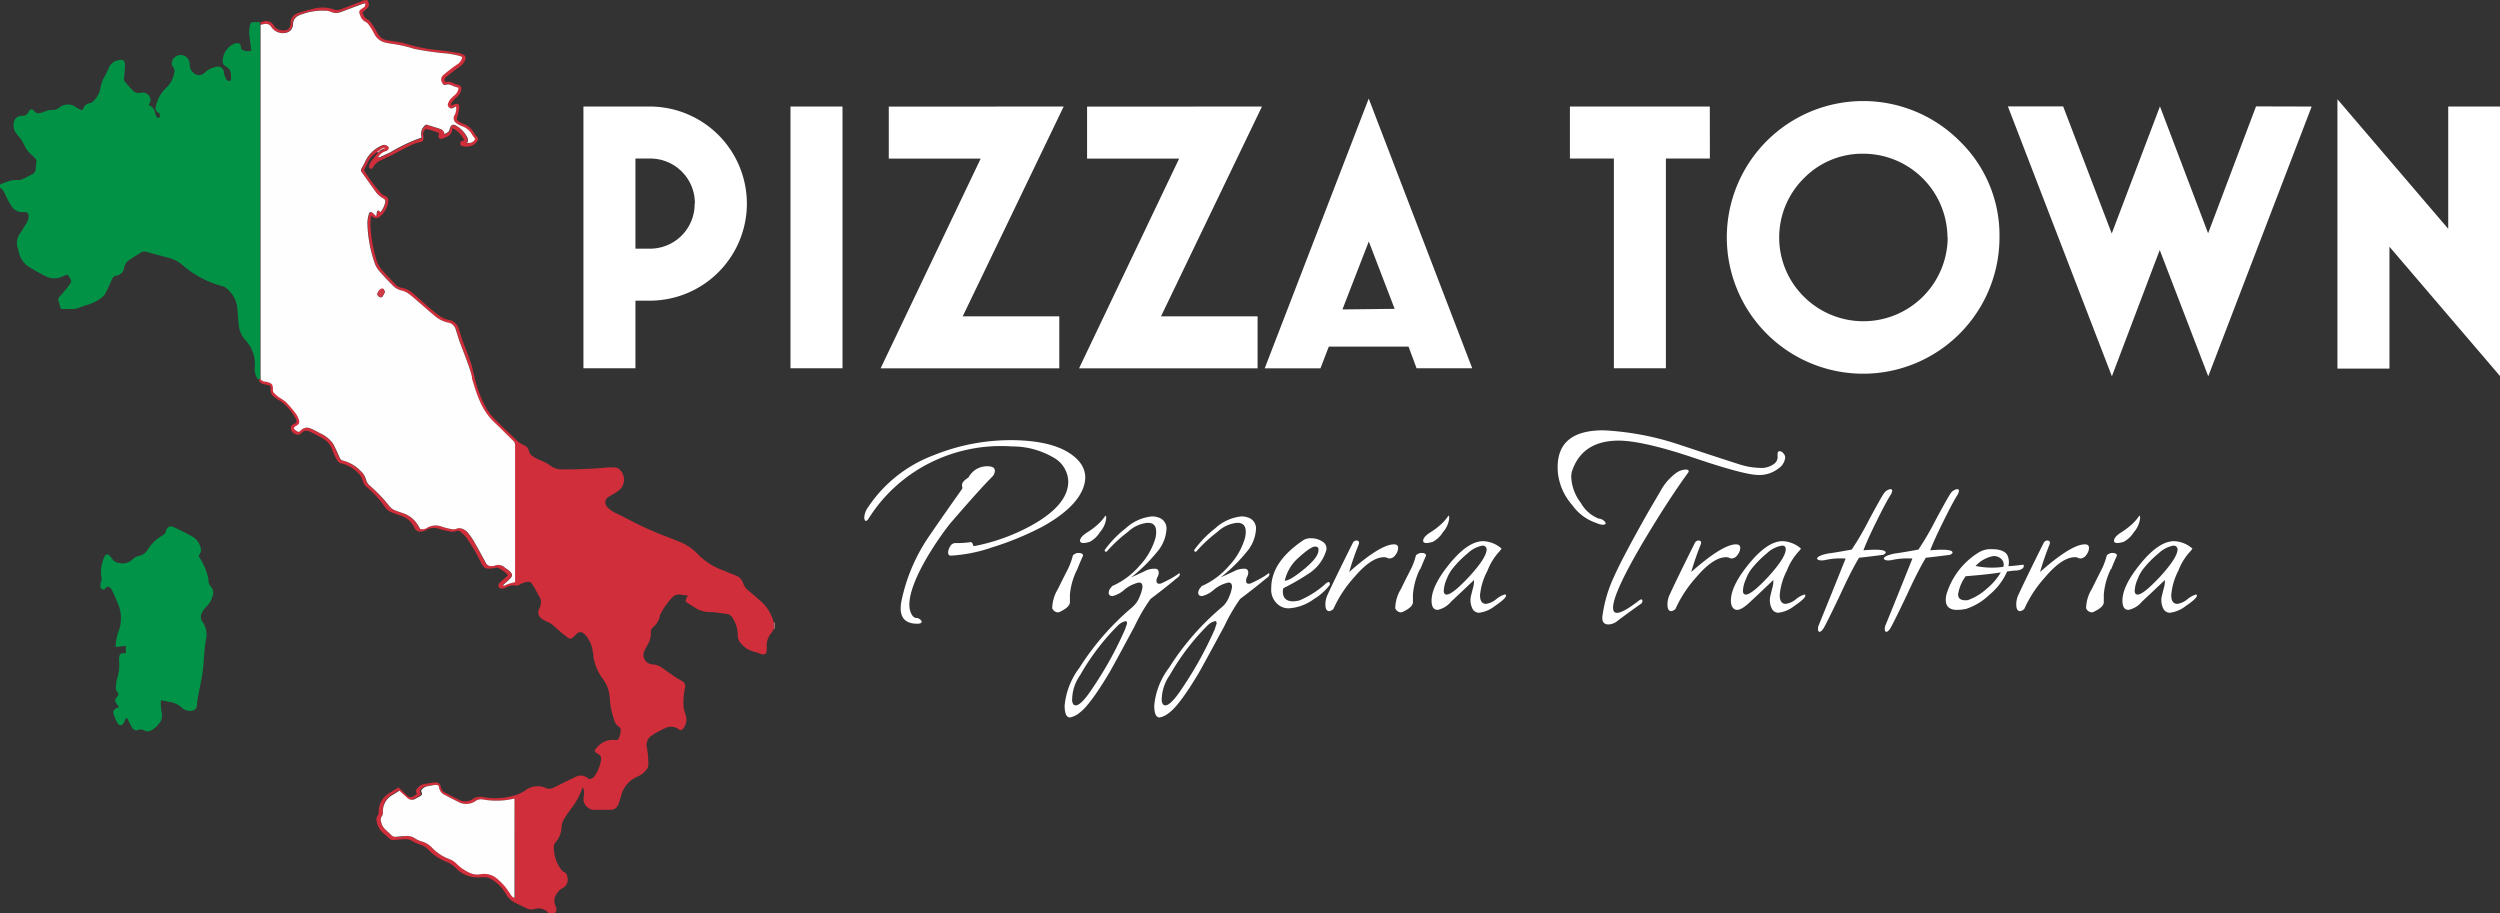 <svg id="Layer_1" data-name="Layer 1" xmlns="http://www.w3.org/2000/svg" viewBox="0 0 336.5 122.93"><rect x="0" y="0" width="336.5" height="122.93" fill="#333333" stroke="none"/><defs><style>.cls-1{fill:#019246;}.cls-2{fill:#cf2e3a;}.cls-3{fill:#e69298;}.cls-4{fill:#019347;}.cls-5{fill:#edb3b7;}.cls-6{fill:#fffefe;}.cls-7{fill:#d13b46;}.cls-8{fill:#fff;}</style></defs><title>Pizza Town Logo</title><path class="cls-1" d="M45.2,156.44a2.34,2.34,0,0,1-.44-1.62,4.72,4.72,0,0,0-1.29-3.72,3.57,3.57,0,0,1-.88-2.18c-.08-.79-.13-1.59-.21-2.38A4,4,0,0,0,40.74,144a.88.88,0,0,0-.33-.13A13.45,13.45,0,0,1,35,141a4.35,4.35,0,0,0-1.78-.93l-3.06-.82a.79.79,0,0,0-.7.07c-.54.36-1.12.69-1.65,1.07a1.62,1.62,0,0,0-.63,1,1.24,1.24,0,0,1-1.06,1.07.68.68,0,0,0-.53.38c-.27.6-.53,1.2-.82,1.79a2.26,2.26,0,0,1-.51.7A6.27,6.27,0,0,1,22,146.45c-.33.09-.64.24-1,.36a2.17,2.17,0,0,1-.56.13H18.67c-.12-.42-.26-.84-.36-1.28a.51.51,0,0,1,.16-.35c.33-.39.69-.78,1-1.17a3.58,3.58,0,0,0,.28-.37c.4-.56.4-.6,0-1.17l-.17-.3c-.23.09-.46.16-.68.26a2.49,2.49,0,0,1-2.21,0,25.69,25.69,0,0,1-2.46-1.37A3.29,3.29,0,0,1,13,139.3a3,3,0,0,1-.09-.41,2.2,2.2,0,0,1,.39-2.29c.24-.42.5-.84.76-1.25a1.59,1.59,0,0,0,.25-1,.46.46,0,0,0-.43-.45c-.14,0-.27,0-.41,0a1.69,1.69,0,0,1-1.39-.71A11.27,11.27,0,0,1,11.4,132c-.18-.33-.32-.7-.51-1a1.82,1.82,0,0,0-.42-.41v-.42c.48-.18,1-.38,1.45-.52a3.59,3.59,0,0,1,.81-.07,2,2,0,0,0,.65-.06c.5-.22,1-.5,1.48-.75a.73.73,0,0,0,.4-.63c.15-1.48.33-1.14-.79-2.19a3,3,0,0,1-.53-.69c-.19-.32-.33-.68-.54-1s-.48-.63-.73-.94a1.76,1.76,0,0,1-.36-1.38,1.1,1.1,0,0,1,1.12-1,.84.84,0,0,0,.87-.51c.22-.44.49-.49.79-.12a.7.7,0,0,0,.73.27,7.13,7.13,0,0,0,.78-.26,2.49,2.49,0,0,1,.79-.17,1.38,1.38,0,0,0,1-.27,1.83,1.83,0,0,1,2.36-.06,5,5,0,0,0,.77.37,2.16,2.16,0,0,0,.16-.22,1.12,1.12,0,0,1,.92-.75A.77.77,0,0,0,23,119,3.3,3.3,0,0,0,24,117.19a4.34,4.34,0,0,1,.4-1.28,12.09,12.09,0,0,0,.72-1.44,1.64,1.64,0,0,1,1.27-1c.6-.18.91,0,.9.67a15.44,15.44,0,0,1-.12,1.66.72.72,0,0,0,.14.58c.32.37.62.75,1,1.1a1.05,1.05,0,0,0,1.11.35,1.12,1.12,0,0,1,1.18.51.84.84,0,0,1-.07,1s0,.1,0,.2c.57.14.72.62.86,1.11a1.22,1.22,0,0,0,.15.39.47.47,0,0,0,.27.19A.35.35,0,0,0,32,121a.54.54,0,0,0-.07-.37c-.06-.09-.2-.14-.29-.22a.64.64,0,0,1-.22-.65,4.87,4.87,0,0,1,1.4-2.57,3.43,3.43,0,0,0,1.09-2,.82.82,0,0,0-.18-.87.39.39,0,0,1-.12-.28,1,1,0,0,1,.41-1,1.18,1.18,0,0,1,1.22-.2A1.23,1.23,0,0,1,36,114a1.44,1.44,0,0,0,.51,1.15,1.06,1.06,0,0,0,1.5,0,3,3,0,0,1,1.5-.79.81.81,0,0,1,1.09.59c0,.16,0,.34.1.51a2.55,2.55,0,0,0,.26.61.55.55,0,0,0,.39.18c.19,0,.22-.19.22-.35,0-.65,0-1.26-.7-1.61a.76.76,0,0,1-.43-.77,2.69,2.69,0,0,1,1.19-2.1,1.66,1.66,0,0,1,.67-.25c.37-.06.55.1.6.48,0,.16,0,.31.18.39a1.56,1.56,0,0,0,1.21.14c-.06-.54-.12-1.07-.19-1.6a4.53,4.53,0,0,1,0-1.76c.1-.44.19-.51.63-.49.24,0,.48,0,.73,0l0,.35c0,.17,0,.35,0,.52v47.12Z" transform="translate(-10.47 -105.35)"/><path class="cls-2" d="M45.55,108.69l0-.35.39-.11a1.2,1.2,0,0,1,1.39.55,1.25,1.25,0,0,0,1.16.64.87.87,0,0,0,1.09-.94,1.42,1.42,0,0,1,1.05-1.39c.72-.24,1.46-.43,2.2-.61a4.78,4.78,0,0,1,2.57.14,1.24,1.24,0,0,0,.89,0l2.62-1,.6-.25h.42c.34.72.28.89-.63,1.61a1.15,1.15,0,0,0,.65,1,1.11,1.11,0,0,1,.45.41,12.11,12.11,0,0,1,.86,1.37,1.73,1.73,0,0,0,1.26,1l1.75.28a3.87,3.87,0,0,1,.61.13,21.76,21.76,0,0,0,4.74.94c.88.1,1.75.25,2.62.38.1,0,.2.06.3.09.64.22.75.5.42,1.1a2.57,2.57,0,0,1-.86.81c-.54.4-1.07.82-1.6,1.24a.42.42,0,0,0-.06.66,1.34,1.34,0,0,1,1,.14,5.63,5.63,0,0,0,.69.24c.39.11.49.27.42.69a1.87,1.87,0,0,1-.7,1.06,6.78,6.78,0,0,0-.62.69,1.11,1.11,0,0,0-.07.35,5.31,5.31,0,0,1,.52-.2c.39-.12.64,0,.61.44a5.54,5.54,0,0,1-.25,1.21c-.11.33-.13.47.15.66a3,3,0,0,0,.64.34,2.7,2.7,0,0,1,1.44,1.22,2.41,2.41,0,0,0,.41.54.43.43,0,0,1,0,.61,1.47,1.47,0,0,1-.47.46,2,2,0,0,1-1.31.21c-.24,0-.47-.1-.48-.38s.18-.35.41-.39a.61.61,0,0,0,.15,0,3.46,3.46,0,0,0-1.63-1.69c0,.85-.53,1.11-1.11,1.34-.23.1-.46.19-.67,0s0-.42,0-.66a8.58,8.58,0,0,0-1.76-.56.82.82,0,0,0-.35.92,1.42,1.42,0,0,1,0,.36c0,.32-.09.41-.41.49a5.48,5.48,0,0,0-1.13.35c-.91.43-1.79.92-2.69,1.38-.62.31-1.25.59-1.87.91a1.88,1.88,0,0,0-.44.41c-.12.14-.2.32-.33.45s-.22.11-.28.07-.19-.19-.17-.28a1.26,1.26,0,0,1,.2-.57c.27-.4.59-.77.89-1.15l.33-.3.66-.32c-.34-.12-.54.07-.74.23l-.38.26A2.79,2.79,0,0,0,60.09,127c-.2.41-.41.81-.63,1.26a22.16,22.16,0,0,0,2.34,3.15,1.33,1.33,0,0,0,.47.31.62.62,0,0,1,.46.72,3,3,0,0,1-1.12,2.06c-.48.36-.77.2-1.21-.1a12.23,12.23,0,0,0-.07,1.3,19.63,19.63,0,0,0,.8,4.61,3.66,3.66,0,0,0,.8,1.44c.57.61,1.13,1.22,1.71,1.82a1.41,1.41,0,0,0,.83.5,3.19,3.19,0,0,1,1.62.8c.54.45,1.06.94,1.6,1.41s1.13,1,1.72,1.43a3.68,3.68,0,0,0,1.59.73,1.6,1.6,0,0,1,1.2,1.12c.19.52.32,1.06.51,1.58.39,1.06.81,2.1,1.18,3.17.19.55.26,1.15.43,1.71A16.09,16.09,0,0,0,76,160.42a7.76,7.76,0,0,0,1.1,1.38c1,1,2.06,2,3.12,3a2.79,2.79,0,0,0,.74.46,1.07,1.07,0,0,1,.71.81,1.18,1.18,0,0,0,.46.66,5.65,5.65,0,0,0,1.14.6,5.83,5.83,0,0,1,1.23.66,2.5,2.5,0,0,0,1.45.53,57.29,57.29,0,0,0,6.14-.24,7.37,7.37,0,0,1,1.24,0,1,1,0,0,1,.43.17,1.89,1.89,0,0,1,.39,2.51,2.56,2.56,0,0,1-.56.53c-.37.26-.77.48-1.16.71a.85.85,0,0,0-.31,1.27,3,3,0,0,0,.85.74c.56.32,1.16.55,1.72.86a45.21,45.21,0,0,0,6,2.7l1.3.53a6.88,6.88,0,0,1,2.36,1.59,8.83,8.83,0,0,0,3.22,2.14c.62.25,1.22.51,1.84.75a1.65,1.65,0,0,1,1.11,1.14,2,2,0,0,0,.72.94c.55.48,1.11.94,1.65,1.43a5.71,5.71,0,0,1,1.73,2.85V190a2.54,2.54,0,0,1-.31.53,2.58,2.58,0,0,0-.64,1.71v.53c0,.61-.25.78-.83.6a6.22,6.22,0,0,0-.79-.28,3.21,3.21,0,0,1-1.79-1.08,1.53,1.53,0,0,1-.49-1.22,4.14,4.14,0,0,0-.66-2.21,1,1,0,0,0-.8-.59c-.75-.09-1.51-.24-2.27-.26a3.5,3.5,0,0,1-1.92-.53c-.28-.18-.57-.34-.84-.52-.64-.41-.64-.41-.27-1.08,0,0,0,0,0-.11-.31,0-.63-.06-1-.11a1.16,1.16,0,0,0-1,.33,10,10,0,0,0-1.74,2.5.44.44,0,0,0,0,.15,2.65,2.65,0,0,1-.87,1.39.87.87,0,0,0-.33.77,2.72,2.72,0,0,1-.37,1.5c-.18.34-.36.67-.52,1a1.26,1.26,0,0,0,1,1.74,2.63,2.63,0,0,1,1.53.56c.58.42,1.16.82,1.75,1.22.27.19.57.33.85.5a.75.75,0,0,1,.36.89,10.19,10.19,0,0,0-.2,1.65,4.34,4.34,0,0,0,.27,1.94,2,2,0,0,1-.2,1.75c-.2.34-.47.44-.73.24a1.7,1.7,0,0,0-1.82-.14,13.86,13.86,0,0,0-1.74.94,1.55,1.55,0,0,0-.68,1.8,14.32,14.32,0,0,1,.17,2.17,1.09,1.09,0,0,1-.22.62,3,3,0,0,1-1.29,1,3.78,3.78,0,0,0-2.17,2.62,11.47,11.47,0,0,1-.37,1.13,1.08,1.08,0,0,1-1.11.7c-.76,0-1.53,0-2.29,0a1.07,1.07,0,0,1-.57-.21,1.47,1.47,0,0,1-.69-1.52,2.1,2.1,0,0,0-.09-1.28.92.92,0,0,0-.11.14A8.86,8.86,0,0,1,87.49,214c-.39.51-.74,1-1.09,1.58a2.41,2.41,0,0,0-.34,1.08,3.39,3.39,0,0,1-.86,2.13.83.83,0,0,0-.18.51,5,5,0,0,0,1,3.11,1,1,0,0,0,.39.33.64.64,0,0,1,.4.56,1.29,1.29,0,0,1-.67,1.62,1.49,1.49,0,0,0-.38.28,3.09,3.09,0,0,0-.44.57,1.53,1.53,0,0,0-.1,1.44c.16.37.26.77-.12,1.09h-.73a1.84,1.84,0,0,0-2-.59,1.38,1.38,0,0,1-1-.1c-.53-.25-1.07-.5-1.59-.76a2.78,2.78,0,0,1-1.22-1.18,5.29,5.29,0,0,0-2-2,1.63,1.63,0,0,0-1-.25h-.31a4,4,0,0,1-3.48-1.29,4,4,0,0,0-1.2-.78,6.53,6.53,0,0,1-2.45-1.64,2.47,2.47,0,0,0-1.09-.67,6,6,0,0,1-1.13-.51,1.4,1.4,0,0,0-.84-.22c-.54,0-1.08.06-1.61.11a.7.7,0,0,1-.6-.22c-.25-.25-.51-.48-.77-.7a2.6,2.6,0,0,1-.93-1.75.75.75,0,0,1,.1-.54.93.93,0,0,0,.2-.61,2.86,2.86,0,0,1,1.34-2.45c.44-.26.86-.53,1.33-.82l.4.38.41.41c.7.69.83.7,1.68.07-.3-.37-.09-.65.19-.89a1.52,1.52,0,0,1,.61-.38,13.8,13.8,0,0,1,1.69-.26c.37,0,.62.18.71.63a1.06,1.06,0,0,0,.62.78c.61.32,1.22.64,1.85.94a1.75,1.75,0,0,0,1.83-.12,1.84,1.84,0,0,1,1.4-.25,8.76,8.76,0,0,0,4.37-.28,4.61,4.61,0,0,0,1.3-.63,2.73,2.73,0,0,1,2.77-.31,1.24,1.24,0,0,0,1.11-.09c1-.49,1.93-.95,2.9-1.42a1.48,1.48,0,0,1,1.36,0,3.93,3.93,0,0,1,.46.3.92.92,0,0,0,.77-.48,5.05,5.05,0,0,0,.82-2.12.73.73,0,0,0-.44-.8c-.48-.26-.52-.42-.14-.81a2.74,2.74,0,0,1,2.33-1.06c.52.06.58,0,.75-.5a2.79,2.79,0,0,0,.14-.71.53.53,0,0,0-.26-.57,1.55,1.55,0,0,1-.61-.89,10.68,10.68,0,0,1-.6-2.95,4.6,4.6,0,0,0-.88-2.52,7,7,0,0,1-1.31-3c0-.32-.08-.65-.13-1a4.18,4.18,0,0,0-.83-1.83,2.06,2.06,0,0,0-.33-.33.65.65,0,0,0-.94,0c-.19.17-.36.37-.56.53a.49.49,0,0,1-.67,0c-.3-.23-.61-.46-.9-.71s-.6-.53-.9-.79a3.09,3.09,0,0,0-1-.65,2.83,2.83,0,0,1-.68-.38,1,1,0,0,1-.43-1.18.68.68,0,0,1,.07-.2,1.55,1.55,0,0,0-.08-1.76c-.27-.48-.51-1-.81-1.44s-.42-.47-1-.32a2.49,2.49,0,0,0-.76.31.89.89,0,0,1-.59.11,1.92,1.92,0,0,0-1.2.24,1.43,1.43,0,0,1-.39.15c-.22,0-.47.09-.61-.16a.48.48,0,0,1,.14-.61c.18-.18.39-.35.58-.52l.51-.49a4.16,4.16,0,0,0-1.35-1,.52.52,0,0,0-.3,0c-.15,0-.3.08-.46.09-.93.09-1.14,0-1.55-.85a22.16,22.16,0,0,0-2-3.37,4.34,4.34,0,0,0-.83-.77.58.58,0,0,0-.59,0,1.66,1.66,0,0,1-.8,0,7.47,7.47,0,0,1-1.32-.32,2.19,2.19,0,0,0-1.9.18,1.3,1.3,0,0,1-.58.17.82.82,0,0,1-.91-.52,3,3,0,0,0-1.72-1.58c-.41-.13-.81-.29-1.22-.44a2.13,2.13,0,0,1-1.06-.81A13.75,13.75,0,0,0,60,171.05a1.85,1.85,0,0,1-.71-1,2,2,0,0,0-.69-1.09,4.46,4.46,0,0,0-2.19-1.24.83.83,0,0,1-.59-.47,8.15,8.15,0,0,1-.6-1.27,2.77,2.77,0,0,0-1.27-1.59c-.54-.35-1.13-.62-1.69-.91a1.06,1.06,0,0,0-.3-.1.79.79,0,0,0-.89.24.62.62,0,0,1-.84.16.89.89,0,0,1-.61-.77.54.54,0,0,1,.27-.53,4.28,4.28,0,0,1,.43-.2.63.63,0,0,0-.08-.63,6.88,6.88,0,0,0-1.95-2.27,5.75,5.75,0,0,1-1-.67,1.18,1.18,0,0,1-.4-1.07.35.35,0,0,0-.31-.45l-.46-.1a.94.94,0,0,1-.83-.61l.32-.11a.78.78,0,0,0,.61.34,1.53,1.53,0,0,1,.36.07c.55.15.7.35.7.93a.78.78,0,0,0,.07.44,5.43,5.43,0,0,0,.76.68,8.34,8.34,0,0,1,.9.61,17.59,17.59,0,0,1,1.26,1.46,3.06,3.06,0,0,1,.45.81c.22.53.09.78-.42,1-.1.05-.25.24-.23.28a1.37,1.37,0,0,0,.35.41.3.3,0,0,0,.42-.06,1.17,1.17,0,0,1,1.51-.27c.48.2.93.47,1.4.7a4.22,4.22,0,0,1,1.4,1.15,3.36,3.36,0,0,1,.37.67c.22.47.43,1,.66,1.42a.57.57,0,0,0,.43.33,4.94,4.94,0,0,1,2.31,1.35,2.54,2.54,0,0,1,.79,1.26,1.53,1.53,0,0,0,.54.8,21.4,21.4,0,0,1,2,2c1,1.23.76,1.09,2.46,1.68a3.67,3.67,0,0,1,1.92,1.52c.13.19.23.39.34.58a1.1,1.1,0,0,0,.9-.12,2.24,2.24,0,0,1,2-.19,7.16,7.16,0,0,0,1.21.31,1.22,1.22,0,0,0,.86-.05,1,1,0,0,1,.6,0,1.79,1.79,0,0,1,.93.65,8.68,8.68,0,0,1,.66.93c.57,1,1.13,2,1.66,3a.76.76,0,0,0,.73.47,1.24,1.24,0,0,0,.51-.06,1.24,1.24,0,0,1,1.31.24c.15.12.31.22.47.33.74.56.74.84,0,1.45l-.67.6.08.12a7.76,7.76,0,0,1,.74-.31,7.62,7.62,0,0,1,.79-.2,1.41,1.41,0,0,0,0-.18q0-9.14,0-18.29a.79.79,0,0,0-.31-.62c-.83-.81-1.65-1.64-2.49-2.44-1.69-1.61-2.32-3.75-3-5.88a1.2,1.2,0,0,1,0-.2,15,15,0,0,0-.36-1.47c-.39-1.13-.84-2.24-1.25-3.36-.18-.51-.32-1-.49-1.53a1.25,1.25,0,0,0-.92-.91,4.07,4.07,0,0,1-1.82-.85c-.69-.55-1.35-1.14-2-1.72-.5-.43-1-.88-1.51-1.27a2.8,2.8,0,0,0-1-.49,2.34,2.34,0,0,1-1.24-.7c-.63-.67-1.26-1.34-1.86-2a3.15,3.15,0,0,1-.54-.94,17.8,17.8,0,0,1-1-5.41,4.32,4.32,0,0,1,.19-1.23c.09-.34.33-.37.58-.12l.42.4c0-.27.07-.42.1-.56s.17-.26.34-.12a1.79,1.79,0,0,1,.13.14,3.41,3.41,0,0,0,.64-1.32.45.45,0,0,0-.26-.54,3,3,0,0,1-.91-.75c-.7-.91-1.34-1.86-2-2.78a.45.45,0,0,1,0-.53c.2-.36.4-.73.57-1.11a4.35,4.35,0,0,1,2.1-1.94.68.68,0,0,1,.7,0c.16.09.34.19.27.39a.56.56,0,0,1-.33.34,1.7,1.7,0,0,0-1.06.78l0,.11.1,0,1.5-.69a22.11,22.11,0,0,1,4.24-2,1.51,1.51,0,0,1,.6-1.75c.6.19,1.23.37,1.85.58a1,1,0,0,1,.44.26,1.56,1.56,0,0,1,.2.45c.28-.18.6-.25.67-.67.12-.63.4-.74,1-.4A3.73,3.73,0,0,1,73.37,124a2,2,0,0,1,0,.5l-.13.07,0,.05.18,0a.92.92,0,0,0,.92-.54c-.15-.21-.31-.39-.43-.6a2.47,2.47,0,0,0-1.39-1.19,3,3,0,0,1-.72-.41.79.79,0,0,1-.18-1.1,1.74,1.74,0,0,0,.17-1.14l-.35.2a.45.45,0,0,1-.53,0,.49.49,0,0,1-.2-.56,2,2,0,0,1,.25-.51,5.29,5.29,0,0,1,.63-.62,1.37,1.37,0,0,0,.53-1l-.63-.21a5.77,5.77,0,0,0-.58-.22.86.86,0,0,0-.39,0c-.33.1-.43.07-.58-.23a.78.78,0,0,1,.17-1.08c.54-.47,1.13-.91,1.72-1.34a1.47,1.47,0,0,0,.8-1.06,3.69,3.69,0,0,0-.42-.17,14.64,14.64,0,0,0-1.58-.3,39.77,39.77,0,0,1-4.49-.64,17.64,17.64,0,0,0-3-.68,5.19,5.19,0,0,1-.77-.14,2.17,2.17,0,0,1-1.59-1.21,10.5,10.5,0,0,0-.7-1.16,1.29,1.29,0,0,0-.48-.45,1.35,1.35,0,0,1-.67-.76c-.27-.62-.24-.74.34-1.1a.53.53,0,0,0,.29-.62,4.6,4.6,0,0,0-.51.14l-1.42.53c-.53.2-1.06.42-1.61.59a1.64,1.64,0,0,1-.7,0c-.35-.06-.69-.21-1-.26a7.88,7.88,0,0,0-3.22.46c-.73.21-1.27.57-1.25,1.44a.79.79,0,0,1-.09.35,1.09,1.09,0,0,1-.63.65A1.88,1.88,0,0,1,47,109a.87.87,0,0,0-.93-.43ZM79.72,212.83a10.24,10.24,0,0,1-4.26.13,1.29,1.29,0,0,0-1,.21,2.18,2.18,0,0,1-2.28.13c-.61-.3-1.21-.61-1.81-.93a1.34,1.34,0,0,1-.81-1c0-.35-.21-.41-.57-.37l-1.08.17a1.25,1.25,0,0,0-.9.57s0,.1,0,.14c.16.39.15.45-.2.67-.17.11-.37.19-.55.29a.88.88,0,0,1-1.18-.15c-.3-.31-.62-.6-1-.91l-.95.58A2.5,2.5,0,0,0,62,214.65a.87.87,0,0,1-.12.54.77.77,0,0,0-.12.77,1.91,1.91,0,0,0,.6,1.07c.27.25.55.49.8.75a.74.74,0,0,0,.62.2c.41,0,.83,0,1.24-.09a1.9,1.9,0,0,1,1.29.3,3.41,3.41,0,0,0,.89.41,3,3,0,0,1,1.44.88A6.08,6.08,0,0,0,71,221a2.67,2.67,0,0,1,1.07.69,5.79,5.79,0,0,0,1.58,1.09,2.42,2.42,0,0,0,1.51.24,2.66,2.66,0,0,1,2.33.65,9.26,9.26,0,0,1,1,1,11,11,0,0,1,.71,1c.14.21.25.44.57.51Z" transform="translate(-10.47 -105.35)"/><path class="cls-3" d="M114.73,190h-.09v-.85h.1Z" transform="translate(-10.47 -105.35)"/><path class="cls-4" d="M27.41,202c-.07.18-.14.38-.23.56-.24.48-.63.55-.91.1a5.39,5.39,0,0,1-.53-1.29.57.57,0,0,1,.32-.65,3.11,3.11,0,0,1,.43-.18c-.13-.19-.25-.35-.35-.52a.57.57,0,0,1,.06-.84c.3-.35.28-.34,0-.76a1,1,0,0,1-.14-.64,6.63,6.63,0,0,1,.24-1.33,5.58,5.58,0,0,0,.2-2.11,2.35,2.35,0,0,1,0-.26c0-.68.2-.88.91-.79v-1l-1.38.14a6.58,6.58,0,0,1,.4-2.1,5,5,0,0,0-.12-3.81c-.23-.58-.49-1.14-.76-1.71a.72.72,0,0,0-.7-.49l-.12.13c-.1.15-.21.29-.41.25a.39.39,0,0,1-.33-.41,1.53,1.53,0,0,1,.08-.64.9.9,0,0,0,0-.8.21.21,0,0,1,0-.1,5.29,5.29,0,0,1,.51-2.57.35.35,0,0,1,.58-.09,1.87,1.87,0,0,1,.36.43,1.37,1.37,0,0,0,1,.61,1.92,1.92,0,0,0,1.82-.51,1.8,1.8,0,0,1,.86-.46,1.79,1.79,0,0,0,1.19-.88,5.49,5.49,0,0,1,1.85-1.8,1,1,0,0,0,.6-.73.65.65,0,0,1,.93-.48,27.67,27.67,0,0,1,2.82,1.44,2.45,2.45,0,0,1,.94,1.7c0,.22-.19.51-.32.83A7.7,7.7,0,0,1,38.45,183a1.41,1.41,0,0,1,.07.41,1.3,1.3,0,0,0,.33.9,1.22,1.22,0,0,1,.22,1.31,2.94,2.94,0,0,1-.84,1.4,3.19,3.19,0,0,0-.68,1,1.19,1.19,0,0,0,0,.65.73.73,0,0,0,.17.38,2.85,2.85,0,0,1,.48,2.33c-.23,1.25-.26,2.51-.38,3.77s-.39,2.29-.59,3.44a9.42,9.42,0,0,0-.23,1.49c0,1-.8,1.07-1.48.87a1.5,1.5,0,0,1-.61-.38,3,3,0,0,0-1.53-.73c-.39-.06-.78-.15-1.24-.24A4.7,4.7,0,0,0,32.2,201a4.53,4.53,0,0,1,.08.72,1.65,1.65,0,0,1-.18.7,3.43,3.43,0,0,1-1.25,1.23,1,1,0,0,1-1,0,.89.89,0,0,0-.75-.06.64.64,0,0,1-.87-.35,5.62,5.62,0,0,1-.34-.64l-.31-.59Z" transform="translate(-10.47 -105.35)"/><path class="cls-5" d="M61.23,125.77l.38-.26.08.09-.33.3Z" transform="translate(-10.47 -105.35)"/><path class="cls-6" d="M61.4,126.46a1.7,1.7,0,0,1,1.06-.78.56.56,0,0,0,.33-.34c.07-.2-.11-.3-.27-.39a.68.68,0,0,0-.7,0,4.35,4.35,0,0,0-2.1,1.94c-.17.38-.37.75-.57,1.11a.45.45,0,0,0,0,.53c.68.92,1.32,1.87,2,2.78a3,3,0,0,0,.91.75.45.45,0,0,1,.26.54,3.41,3.41,0,0,1-.64,1.32,1.79,1.79,0,0,0-.13-.14c-.17-.14-.29-.09-.34.12s-.05.29-.1.56l-.42-.4c-.25-.25-.49-.22-.58.12a4.32,4.32,0,0,0-.19,1.23,17.8,17.8,0,0,0,1,5.41,3.15,3.15,0,0,0,.54.94c.6.7,1.23,1.37,1.86,2a2.34,2.34,0,0,0,1.24.7,2.8,2.8,0,0,1,1,.49c.53.39,1,.84,1.51,1.27.67.58,1.33,1.17,2,1.72a4.07,4.07,0,0,0,1.82.85,1.25,1.25,0,0,1,.92.91c.17.51.31,1,.49,1.53.41,1.12.86,2.23,1.25,3.36A15,15,0,0,1,74,156.1a1.2,1.2,0,0,0,0,.2c.65,2.13,1.28,4.27,3,5.88.84.8,1.66,1.63,2.49,2.44a.79.79,0,0,1,.31.62q0,9.15,0,18.29a1.41,1.41,0,0,1,0,.18,7.62,7.62,0,0,0-.79.2,7.76,7.76,0,0,0-.74.31l-.08-.12.67-.6c.71-.61.71-.89,0-1.45-.16-.11-.32-.21-.47-.33a1.24,1.24,0,0,0-1.31-.24,1.24,1.24,0,0,1-.51.06.76.76,0,0,1-.73-.47c-.53-1-1.09-2-1.66-3a8.68,8.68,0,0,0-.66-.93,1.79,1.79,0,0,0-.93-.65,1,1,0,0,0-.6,0,1.22,1.22,0,0,1-.86.05,7.16,7.16,0,0,1-1.21-.31,2.24,2.24,0,0,0-2,.19,1.1,1.1,0,0,1-.9.12c-.11-.19-.21-.39-.34-.58a3.67,3.67,0,0,0-1.92-1.52c-1.7-.59-1.46-.45-2.46-1.68a21.4,21.4,0,0,0-2-2,1.53,1.53,0,0,1-.54-.8,2.54,2.54,0,0,0-.79-1.26,4.94,4.94,0,0,0-2.31-1.35.57.57,0,0,1-.43-.33c-.23-.47-.44-1-.66-1.42a3.36,3.36,0,0,0-.37-.67,4.22,4.22,0,0,0-1.4-1.15c-.47-.23-.92-.5-1.4-.7a1.17,1.17,0,0,0-1.51.27.3.3,0,0,1-.42.06A1.37,1.37,0,0,1,50,163s.13-.23.23-.28c.51-.24.64-.49.42-1a3.06,3.06,0,0,0-.45-.81,17.59,17.59,0,0,0-1.26-1.46,8.34,8.34,0,0,0-.9-.61,5.43,5.43,0,0,1-.76-.68.78.78,0,0,1-.07-.44c0-.58-.15-.78-.7-.93a1.53,1.53,0,0,0-.36-.07.78.78,0,0,1-.61-.34V109.21c0-.17,0-.35,0-.52l.5-.11A.87.87,0,0,1,47,109a1.88,1.88,0,0,0,2.19.7,1.09,1.09,0,0,0,.63-.65.79.79,0,0,0,.09-.35c0-.87.52-1.23,1.25-1.44a7.88,7.88,0,0,1,3.22-.46c.36,0,.7.2,1,.26a1.64,1.64,0,0,0,.7,0c.55-.17,1.08-.39,1.61-.59l1.42-.53a4.6,4.6,0,0,1,.51-.14.53.53,0,0,1-.29.62c-.58.36-.61.48-.34,1.1a1.35,1.35,0,0,0,.67.76,1.29,1.29,0,0,1,.48.45,10.5,10.5,0,0,1,.7,1.16,2.17,2.17,0,0,0,1.59,1.21,5.19,5.19,0,0,0,.77.14,17.64,17.64,0,0,1,3,.68,39.77,39.77,0,0,0,4.49.64,14.64,14.64,0,0,1,1.58.3,3.69,3.69,0,0,1,.42.17,1.47,1.47,0,0,1-.8,1.06c-.59.43-1.18.87-1.72,1.34a.78.78,0,0,0-.17,1.08c.15.3.25.33.58.23a.86.86,0,0,1,.39,0,5.77,5.77,0,0,1,.58.22l.63.21a1.37,1.37,0,0,1-.53,1,5.29,5.29,0,0,0-.63.62,2,2,0,0,0-.25.51.49.49,0,0,0,.2.56.45.45,0,0,0,.53,0l.35-.2a1.74,1.74,0,0,1-.17,1.14.79.79,0,0,0,.18,1.1,3,3,0,0,0,.72.41A2.47,2.47,0,0,1,74,123.45c.12.21.28.39.43.6a.92.92,0,0,1-.92.54l-.07-.09a2,2,0,0,0,0-.5,3.73,3.73,0,0,0-1.45-1.67c-.55-.34-.83-.23-1,.4-.07.42-.39.49-.67.67a1.56,1.56,0,0,0-.2-.45,1,1,0,0,0-.44-.26c-.62-.21-1.25-.39-1.85-.58a1.51,1.51,0,0,0-.6,1.75,22.11,22.11,0,0,0-4.24,2l-1.5.69Zm.89,18.14c-.11-.15-.17-.33-.27-.37a.48.48,0,0,0-.4.12,1.32,1.32,0,0,0-.32.45.37.37,0,0,0,.19.48.32.32,0,0,0,.46,0A4.26,4.26,0,0,0,62.29,144.6Z" transform="translate(-10.47 -105.35)"/><path class="cls-6" d="M79.72,212.83v13.36c-.32-.07-.43-.3-.57-.51a11,11,0,0,0-.71-1,9.26,9.26,0,0,0-1-1,2.66,2.66,0,0,0-2.33-.65,2.42,2.42,0,0,1-1.51-.24A5.79,5.79,0,0,1,72,221.69,2.67,2.67,0,0,0,71,221a6.08,6.08,0,0,1-2.35-1.52,3,3,0,0,0-1.44-.88,3.41,3.41,0,0,1-.89-.41,1.9,1.9,0,0,0-1.29-.3c-.41,0-.83.05-1.24.09a.74.74,0,0,1-.62-.2c-.25-.26-.53-.5-.8-.75a1.91,1.91,0,0,1-.6-1.07.77.77,0,0,1,.12-.77.87.87,0,0,0,.12-.54,2.5,2.5,0,0,1,1.28-2.29l.95-.58c.33.31.65.6,1,.91a.88.88,0,0,0,1.18.15c.18-.1.38-.18.55-.29.35-.22.36-.28.2-.67,0,0,0-.09,0-.14a1.25,1.25,0,0,1,.9-.57L69,211c.36,0,.52,0,.57.37a1.34,1.34,0,0,0,.81,1c.6.32,1.2.63,1.81.93a2.18,2.18,0,0,0,2.28-.13,1.29,1.29,0,0,1,1-.21A10.24,10.24,0,0,0,79.72,212.83Z" transform="translate(-10.47 -105.35)"/><path class="cls-5" d="M61.61,125.51c.2-.16.4-.35.74-.23l-.66.32Z" transform="translate(-10.47 -105.35)"/><path class="cls-6" d="M73.49,124.59l-.18,0,0-.05.13-.07Z" transform="translate(-10.47 -105.35)"/><path class="cls-6" d="M61.47,126.52l-.1,0,0-.11Z" transform="translate(-10.47 -105.35)"/><path class="cls-7" d="M62.29,144.6a4.26,4.26,0,0,1-.34.64.32.32,0,0,1-.46,0,.37.37,0,0,1-.19-.48,1.32,1.32,0,0,1,.32-.45.48.48,0,0,1,.4-.12C62.12,144.27,62.18,144.45,62.29,144.6Z" transform="translate(-10.47 -105.35)"/><path class="cls-8" d="M111,132.75A13.08,13.08,0,0,1,97.9,145.82H96v9.1H89V119.69h8.9A13.08,13.08,0,0,1,111,132.75Zm-7,0a6,6,0,0,0-6.07-6.06H96v12.13h1.9a6,6,0,0,0,6.07-6.07Z" transform="translate(-10.47 -105.35)"/><path class="cls-8" d="M123.87,154.92h-7V119.69h7Z" transform="translate(-10.47 -105.35)"/><path class="cls-8" d="M153.64,119.69l-13.59,28.24h13v7H129l13.47-28.23H130.1v-7Z" transform="translate(-10.47 -105.35)"/><path class="cls-8" d="M180.33,119.69l-13.59,28.24h13v7H155.71l13.47-28.23H156.79v-7Z" transform="translate(-10.47 -105.35)"/><path class="cls-8" d="M208.63,154.92h-7.49L200.06,152H189.33l-1.13,2.93h-7.5l14-36.31Zm-10.44-8-3.48-9.07L191.16,147Z" transform="translate(-10.47 -105.35)"/><path class="cls-8" d="M240.62,126.69H234.7v28.23h-7V126.69h-5.92v-7h18.83Z" transform="translate(-10.47 -105.35)"/><path class="cls-8" d="M279.6,137.33a18.35,18.35,0,1,1-5.37-13A17.66,17.66,0,0,1,279.6,137.33Zm-7,0a11.34,11.34,0,0,0-11.32-11.29,11,11,0,0,0-8,3.3,11.21,11.21,0,0,0,0,15.95,11.35,11.35,0,0,0,19.35-8Z" transform="translate(-10.47 -105.35)"/><path class="cls-8" d="M321.62,119.69,307.7,156,301.17,139l-6.44,17-14-36.33h7.44l6.54,17.11,6.49-17.11,6.48,17.08,6.45-17.08Z" transform="translate(-10.47 -105.35)"/><path class="cls-8" d="M347,156l-14.91-17.44v16.4h-7V118.71L340,136.15V119.69h7Z" transform="translate(-10.47 -105.35)"/><path class="cls-8" d="M150.85,176.2a40,40,0,0,1-6.79,2.81,20.62,20.62,0,0,1-5.62,1.13h0c-.23,0-.35-.15-.35-.44a1.58,1.58,0,0,1,.28-.82.78.78,0,0,1,.63-.43c.52,0,1.23,0,2.12-.13.14,0,.24.11.3.34s.2.18.26.18a26.25,26.25,0,0,0,7.7-2.81q4.88-2.73,4.88-5.88a3.81,3.81,0,0,0-2-3.22,10.93,10.93,0,0,0-5.57-1.49,21.29,21.29,0,0,0-11.16,2.27,20.67,20.67,0,0,0-8.21,7.54c-.12.14-.22.22-.3.22s-.22-.15-.22-.44a2.59,2.59,0,0,1,.52-1.42,18.34,18.34,0,0,1,8.86-7,27.64,27.64,0,0,1,11.28-2q4.94.18,7.35,2t1.47,4.39Q155.26,173.74,150.85,176.2ZM144,169.54q-1.69,1.69-5.67,6.31v0a41.44,41.44,0,0,0-3.46,5.19q-2,3.63-2,5.71a2.73,2.73,0,0,0,.26,1.21c.17.34.38.53.61.56a.88.88,0,0,1,.77.43c.06.2-.08.32-.43.35-1.58.05-2.38-.64-2.38-2.08a5.73,5.73,0,0,1,.13-1.08,24,24,0,0,1,3.72-8.65q2.16-3.15,4.37-6.26a.36.36,0,0,0,.09-.26.85.85,0,0,0-.05-.18v-.17c0-.32.29-.63.87-1a2.81,2.81,0,0,1,2.55-1.51c.69,0,1,.21,1,.64A1.22,1.22,0,0,1,144,169.54Z" transform="translate(-10.47 -105.35)"/><path class="cls-8" d="M156.21,180.22c-.17.38-.42.95-.73,1.73h0a9.38,9.38,0,0,0-1,3.46v1c0,.43-.45.86-1.34,1.29a.63.63,0,0,1-.58,0,.85.85,0,0,1-.46-.49,5.12,5.12,0,0,1,.78-2.6c.43-.89.88-1.79,1.34-2.68a9.89,9.89,0,0,0,.65-1.77c0-.09.16-.2.48-.35a1.54,1.54,0,0,1,.62,0C156.22,179.93,156.3,180.05,156.21,180.22Zm3.07-5.49a.61.61,0,0,1,.09.35,3.38,3.38,0,0,1-.85,1.9,3.66,3.66,0,0,1-1.36,1.3c-.78.23-1.21.21-1.3-.05s.15-.73,1-1.25a9.55,9.55,0,0,0,1.12-.82A6.42,6.42,0,0,0,159.28,174.73Z" transform="translate(-10.47 -105.35)"/><path class="cls-8" d="M169.27,182.64v0c0,.2-.15.39-.44.56q-1.16,1-3.5,2.77a23.47,23.47,0,0,0-2.12,3.63q-2.62,4.89-3.41,6.27-2.6,4.36-4,5.4a2.93,2.93,0,0,1-1.3.65c-.49,0-.73-.53-.73-1.6a10,10,0,0,1,2-5.1,35.45,35.45,0,0,1,7.14-8.17,3.48,3.48,0,0,0,.95-1.38,4.8,4.8,0,0,0,.39-1.3c0-.4-.13-.61-.48-.61a4.52,4.52,0,0,0-2,1,3.55,3.55,0,0,1-1.56.82c-.34,0-.51-.16-.51-.47a1.13,1.13,0,0,1,.38-.74c0-.08.09-.16.26-.21a10.34,10.34,0,0,0,3.51-2.66,9.15,9.15,0,0,0,2.16-3.79,3.66,3.66,0,0,0,.08-.77c0-.87-.41-1.27-1.25-1.21a4.51,4.51,0,0,0-2.55,1.21,19.14,19.14,0,0,0-2.72,2.5c-.12.18-.24.22-.35.13s-.06-.21.09-.39a14.09,14.09,0,0,1,2.68-2.72,6.06,6.06,0,0,1,3.54-1.6,2.47,2.47,0,0,1,.82.13,1.53,1.53,0,0,1,1.13,1.56,5.17,5.17,0,0,1-1,2.76,22.15,22.15,0,0,1-3.76,3.76l1.75-.8a2.75,2.75,0,0,1,1.62-.36.54.54,0,0,1,.22.13c.17.2.17.5,0,.91a1.08,1.08,0,0,0-.18.56q0,.51.57.39c.23-.09.6-.27,1.12-.54a10.73,10.73,0,0,0,1.3-.8C169.18,182.47,169.27,182.5,169.27,182.64Zm-7.18,6.4c0-.06,0-.09,0-.09s-.51,0-1.08.52a31.29,31.29,0,0,0-5.15,6.75,5.86,5.86,0,0,0-1.08,3.24,1,1,0,0,0,.17.69c.46.49,1.36-.29,2.68-2.33a48.31,48.31,0,0,0,4.28-7.78c.09-.26.16-.47.22-.63A.4.4,0,0,0,162.09,189Z" transform="translate(-10.47 -105.35)"/><path class="cls-8" d="M181.33,182.64v0c0,.2-.15.39-.43.56q-1.17,1-3.51,2.77a24,24,0,0,0-2.11,3.63q-2.64,4.89-3.42,6.27-2.6,4.36-4,5.4a2.93,2.93,0,0,1-1.3.65c-.49,0-.73-.53-.73-1.6a9.91,9.91,0,0,1,2-5.1,35.2,35.2,0,0,1,7.13-8.17,3.38,3.38,0,0,0,.95-1.38,4.8,4.8,0,0,0,.39-1.3c0-.4-.13-.61-.48-.61a4.52,4.52,0,0,0-2,1,3.59,3.59,0,0,1-1.55.82c-.35,0-.52-.16-.52-.47a1.1,1.1,0,0,1,.39-.74c0-.08.08-.16.26-.21a10.31,10.31,0,0,0,3.5-2.66,9.15,9.15,0,0,0,2.16-3.79,3.72,3.72,0,0,0,.09-.77c0-.87-.42-1.27-1.26-1.21a4.51,4.51,0,0,0-2.55,1.21,19.73,19.73,0,0,0-2.72,2.5c-.12.18-.23.22-.35.13s-.06-.21.09-.39a14.39,14.39,0,0,1,2.68-2.72,6.06,6.06,0,0,1,3.54-1.6,2.43,2.43,0,0,1,.82.13,1.53,1.53,0,0,1,1.13,1.56,5.17,5.17,0,0,1-1,2.76,21.77,21.77,0,0,1-3.76,3.76l1.75-.8a2.77,2.77,0,0,1,1.62-.36.54.54,0,0,1,.22.13c.17.2.17.5,0,.91a1.06,1.06,0,0,0-.17.56c0,.34.18.47.56.39.23-.09.6-.27,1.12-.54a10.73,10.73,0,0,0,1.3-.8C181.24,182.47,181.33,182.5,181.33,182.64Zm-7.18,6.4c0-.06,0-.09,0-.09s-.51,0-1.08.52a31.29,31.29,0,0,0-5.15,6.75,5.86,5.86,0,0,0-1.08,3.24,1,1,0,0,0,.17.69c.47.49,1.36-.29,2.69-2.33a49.94,49.94,0,0,0,4.28-7.78q.12-.39.21-.63A.4.4,0,0,0,174.15,189Z" transform="translate(-10.47 -105.35)"/><path class="cls-8" d="M189.46,184.07a7.44,7.44,0,0,1-2.12,1.9,6.37,6.37,0,0,1-3.38,1.26,2.21,2.21,0,0,1-1.38-.44,2.59,2.59,0,0,1-1-2.29q0-3.54,4.32-6.44a1.78,1.78,0,0,1,1-.26,2.74,2.74,0,0,1,1.58.45,1.06,1.06,0,0,1,.5,1.19,5.56,5.56,0,0,1-2.29,3.07,30.13,30.13,0,0,1-3.46,2,1,1,0,0,0-.09.44c0,.89.46,1.34,1.39,1.34a3.6,3.6,0,0,0,.86-.13,12.42,12.42,0,0,0,3.42-2.16,1,1,0,0,1,.51-.31C189.44,183.72,189.48,183.84,189.46,184.07Zm-2-5.15c-.4,0-1.23.58-2.46,1.73a5.74,5.74,0,0,0-1.6,2.86c.49,0,1.36-.53,2.63-1.58s1.9-1.88,1.9-2.49C188,179.1,187.83,178.92,187.51,178.92Z" transform="translate(-10.47 -105.35)"/><path class="cls-8" d="M198.1,178.62c.38,0,.56.16.56.49a1.61,1.61,0,0,1-.36.93,1,1,0,0,1-.76.48.74.74,0,0,1-.35-.08.91.91,0,0,0-.43-.09c-1.15,0-2.49.9-4,2.68a16.37,16.37,0,0,0-2.81,4.28,1,1,0,0,1-.56.3c-.35,0-.52-.3-.52-.9a3.05,3.05,0,0,1,.35-1.43c.72-1.56,1.84-3.86,3.37-6.92a.6.6,0,0,1,.43-.26c.32,0,.43.16.35.48a39.4,39.4,0,0,0-1.3,3.76Q196.28,178.62,198.1,178.62Z" transform="translate(-10.47 -105.35)"/><path class="cls-8" d="M202.38,180.22c-.17.38-.42.95-.73,1.73h-.05a9.38,9.38,0,0,0-.95,3.46v1c0,.43-.45.86-1.34,1.29a.63.63,0,0,1-.58,0,.85.85,0,0,1-.46-.49,5.12,5.12,0,0,1,.78-2.6c.43-.89.88-1.79,1.34-2.68a9.17,9.17,0,0,0,.65-1.77c0-.09.16-.2.48-.35a1.54,1.54,0,0,1,.62,0C202.39,179.93,202.47,180.05,202.38,180.22Zm3.07-5.49a.61.61,0,0,1,.09.35,3.38,3.38,0,0,1-.85,1.9,3.66,3.66,0,0,1-1.36,1.3c-.78.23-1.21.21-1.29-.05s.14-.73,1-1.25a9.55,9.55,0,0,0,1.12-.82A6.42,6.42,0,0,0,205.45,174.73Z" transform="translate(-10.47 -105.35)"/><path class="cls-8" d="M213.15,185.41c.17.23-.32.73-1.47,1.51a4.28,4.28,0,0,1-2.16.91,1,1,0,0,1-.83-.5,2.61,2.61,0,0,1-.26-1.62c.09-.37.19-.78.31-1.23a3.24,3.24,0,0,0,.13-1.06c-.75.72-1.78,1.69-3.07,2.9a3.24,3.24,0,0,1-1.82,1.12c-.55,0-.82-.42-.82-1.25q0-2,2.46-5t4.5-3a4,4,0,0,1,2.46,1s-.1.19-.38.48a8,8,0,0,0-1.52,2.51,8.62,8.62,0,0,0-1,3.28c0,.78.27,1.17.82,1.17a2.73,2.73,0,0,0,1.36-.63,3.35,3.35,0,0,1,1.11-.62A.18.18,0,0,1,213.15,185.41ZM210,178.79a3.93,3.93,0,0,0-1.94,1,14.16,14.16,0,0,0-2,2,5.17,5.17,0,0,0-.85,1.47,4.51,4.51,0,0,0-.41,1.6c0,.34.13.52.39.52.52,0,1.51-.8,3-2.38q2.39-2.6,2.38-3.72C210.55,179,210.38,178.79,210,178.79Z" transform="translate(-10.47 -105.35)"/><path class="cls-8" d="M250.76,166.91a2,2,0,0,1-.87,1.47,4.17,4.17,0,0,1-2.76.9c-1.21,0-4.07-.75-8.56-2.27s-7.83-2.29-10-2.35q-5.15-.09-6.53,4.19a3,3,0,0,0-.08.74,6.15,6.15,0,0,0,1.29,3.45,4.74,4.74,0,0,0,2.42,2.12,1.17,1.17,0,0,1,.87.48c.11.23,0,.34-.35.34a2.07,2.07,0,0,1-.78-.21,6.52,6.52,0,0,1-3.32-2.44,7.86,7.86,0,0,1-1.91-4.18q-.6-5.88,6.1-5.88a38,38,0,0,1,10.16,1.91c2.77.92,5.53,1.83,8.3,2.72a9.73,9.73,0,0,0,2.64.43,2.85,2.85,0,0,0,1.9-.56,1.13,1.13,0,0,0,.45-1.06c0-.42,0-.63.28-.63a.67.67,0,0,1,.5.29A.82.82,0,0,1,250.76,166.91Zm-13.14,2.16q-2.55,3.5-5.84,9-4.2,7.09-4.19,9.08c0,.46.17.69.52.69.57,0,1.59-.58,3.06-1.73.18-.11.29-.1.35,0a.47.47,0,0,1-.13.48c-.75.52-1.8,1.28-3.16,2.29a2,2,0,0,1-1.25.52c-.63,0-.91-.37-.82-1.12a18.06,18.06,0,0,1,1.56-5.32q1.2-2.69,4.67-8.82L234,171.4a7.31,7.31,0,0,1,2-2.33,2.4,2.4,0,0,1,1.38-.52c.26,0,.39.08.39.26A.79.79,0,0,1,237.62,169.07Z" transform="translate(-10.47 -105.35)"/><path class="cls-8" d="M244.14,178.62c.38,0,.57.16.57.49a1.63,1.63,0,0,1-.37.93,1,1,0,0,1-.76.48.71.71,0,0,1-.34-.08,1,1,0,0,0-.44-.09c-1.15,0-2.49.9-4,2.68a16.37,16.37,0,0,0-2.81,4.28,1,1,0,0,1-.56.3c-.35,0-.52-.3-.52-.9a3.18,3.18,0,0,1,.35-1.43c.72-1.56,1.84-3.86,3.37-6.92a.6.6,0,0,1,.43-.26c.32,0,.44.16.35.48a39.4,39.4,0,0,0-1.3,3.76C240.92,179.86,242.93,178.62,244.14,178.62Z" transform="translate(-10.47 -105.35)"/><path class="cls-8" d="M253.44,185.41c.17.23-.32.73-1.47,1.51a4.28,4.28,0,0,1-2.16.91,1,1,0,0,1-.82-.5,2.48,2.48,0,0,1-.26-1.62q.12-.56.3-1.23a3.24,3.24,0,0,0,.13-1.06c-.75.72-1.77,1.69-3.07,2.9-.78.75-1.38,1.12-1.82,1.12s-.82-.42-.82-1.25q0-2,2.47-5t4.49-3a4,4,0,0,1,2.47,1s-.11.19-.39.48a8.15,8.15,0,0,0-1.52,2.51,8.62,8.62,0,0,0-.95,3.28c0,.78.28,1.17.82,1.17a2.75,2.75,0,0,0,1.37-.63,3.35,3.35,0,0,1,1.1-.62A.17.17,0,0,1,253.44,185.41Zm-3.11-6.62a3.91,3.91,0,0,0-2,1,14.16,14.16,0,0,0-2,2,5,5,0,0,0-.84,1.47,4.35,4.35,0,0,0-.42,1.6c0,.34.13.52.39.52.52,0,1.52-.8,3-2.38q2.37-2.6,2.37-3.72Q250.84,178.79,250.33,178.79Z" transform="translate(-10.47 -105.35)"/><path class="cls-8" d="M265,171.88c-.34.52-1,1.7-1.9,3.54-1,2-1.58,3.36-1.81,4,2-.17,3-.07,3,.31,0,.08-.11.18-.34.3-.06,0-1.14.16-3.25.39q-1,1.63-2.55,5c-1.24,2.62-2,4.11-2.2,4.45s-.42.52-.56.52-.22-.13-.22-.39a1.19,1.19,0,0,1,.09-.47q1.38-3.37,3.63-9a10.07,10.07,0,0,0-2.85.22c-.58.09-.91,0-1-.22q.13-.42,1.56-.69c.66-.08,1.7-.26,3.11-.52a38.08,38.08,0,0,0,2.33-4c1.13-2.1,1.82-3.33,2.08-3.67a1.38,1.38,0,0,1,.65-.43c.26-.06.39,0,.39.17A1.32,1.32,0,0,1,265,171.88Z" transform="translate(-10.47 -105.35)"/><path class="cls-8" d="M274,171.88c-.34.52-1,1.7-1.9,3.54-1,2-1.59,3.36-1.82,4,2-.17,3-.07,3,.31,0,.08-.11.18-.34.3-.06,0-1.14.16-3.25.39q-1,1.63-2.55,5c-1.24,2.62-2,4.11-2.2,4.45s-.42.52-.56.52-.22-.13-.22-.39a1.19,1.19,0,0,1,.09-.47q1.38-3.37,3.63-9a10.14,10.14,0,0,0-2.86.22c-.57.09-.9,0-1-.22.09-.28.6-.51,1.56-.69.66-.08,1.7-.26,3.11-.52a38.08,38.08,0,0,0,2.33-4c1.13-2.1,1.82-3.33,2.08-3.67a1.38,1.38,0,0,1,.65-.43c.26-.06.39,0,.39.17A1.32,1.32,0,0,1,274,171.88Z" transform="translate(-10.47 -105.35)"/><path class="cls-8" d="M282.53,181.39c.23-.06.35,0,.35.09,0,.35-.32.58-.95.66-.43,0-.87.08-1.3.13a8.5,8.5,0,0,1-2.38,3.13,8.28,8.28,0,0,1-3.15,1.91,6.41,6.41,0,0,1-1.21.13c-1,0-1.52-.45-1.52-1.34a3.23,3.23,0,0,1,.09-.73,10,10,0,0,1,4.28-5.62,3.08,3.08,0,0,1,1.86-.48c1.06,0,1.76.27,2.07.82a2.26,2.26,0,0,1,.13,1.47C281.26,181.53,281.84,181.48,282.53,181.39Zm-2.72,1c-1,.17-2.6.35-4.76.52a5.69,5.69,0,0,0-1,2.29c-.09.63.25.95,1,.95a1.24,1.24,0,0,0,.48-.09,7.54,7.54,0,0,0,2.38-1.49A8.22,8.22,0,0,0,279.81,182.34Zm.3-.69a1.07,1.07,0,0,0-.52-1.3,1.47,1.47,0,0,0-.78-.21,4.25,4.25,0,0,0-2.42,1.34A10.88,10.88,0,0,0,280.11,181.65Z" transform="translate(-10.47 -105.35)"/><path class="cls-8" d="M291.09,178.62c.38,0,.56.16.56.49a1.61,1.61,0,0,1-.36.93,1,1,0,0,1-.76.48.74.74,0,0,1-.35-.08.91.91,0,0,0-.43-.09c-1.15,0-2.49.9-4,2.68a16.37,16.37,0,0,0-2.81,4.28,1,1,0,0,1-.56.3c-.35,0-.52-.3-.52-.9a3.05,3.05,0,0,1,.35-1.43c.72-1.56,1.84-3.86,3.37-6.92a.6.6,0,0,1,.43-.26c.32,0,.43.16.35.48a39.4,39.4,0,0,0-1.3,3.76Q289.27,178.62,291.09,178.62Z" transform="translate(-10.47 -105.35)"/><path class="cls-8" d="M295.37,180.22c-.17.38-.42.95-.73,1.73h-.05a9.38,9.38,0,0,0-.95,3.46v1c0,.43-.45.86-1.34,1.29a.63.63,0,0,1-.58,0,.85.85,0,0,1-.46-.49,5.12,5.12,0,0,1,.78-2.6c.44-.89.88-1.79,1.34-2.68a9.17,9.17,0,0,0,.65-1.77c0-.09.16-.2.48-.35a1.54,1.54,0,0,1,.62,0C295.38,179.93,295.46,180.05,295.37,180.22Zm3.07-5.49a.61.61,0,0,1,.09.35,3.43,3.43,0,0,1-.84,1.9,3.74,3.74,0,0,1-1.37,1.3c-.78.23-1.21.21-1.29-.05s.14-.73,1-1.25a9.55,9.55,0,0,0,1.12-.82A6.42,6.42,0,0,0,298.44,174.73Z" transform="translate(-10.47 -105.35)"/><path class="cls-8" d="M306.14,185.41c.17.23-.32.73-1.47,1.51a4.28,4.28,0,0,1-2.16.91,1,1,0,0,1-.83-.5,2.61,2.61,0,0,1-.26-1.62c.09-.37.19-.78.31-1.23a3.24,3.24,0,0,0,.13-1.06c-.75.72-1.78,1.69-3.07,2.9a3.24,3.24,0,0,1-1.82,1.12c-.55,0-.82-.42-.82-1.25q0-2,2.46-5t4.5-3a4,4,0,0,1,2.46,1s-.1.19-.38.48a8,8,0,0,0-1.52,2.51,8.62,8.62,0,0,0-.95,3.28c0,.78.27,1.17.82,1.17a2.73,2.73,0,0,0,1.36-.63,3.35,3.35,0,0,1,1.11-.62A.18.18,0,0,1,306.14,185.41ZM303,178.79a3.93,3.93,0,0,0-1.94,1,14.16,14.16,0,0,0-2,2,5.17,5.17,0,0,0-.85,1.47,4.51,4.51,0,0,0-.41,1.6c0,.34.13.52.39.52.52,0,1.51-.8,3-2.38q2.38-2.6,2.38-3.72C303.54,179,303.37,178.79,303,178.79Z" transform="translate(-10.47 -105.35)"/></svg>